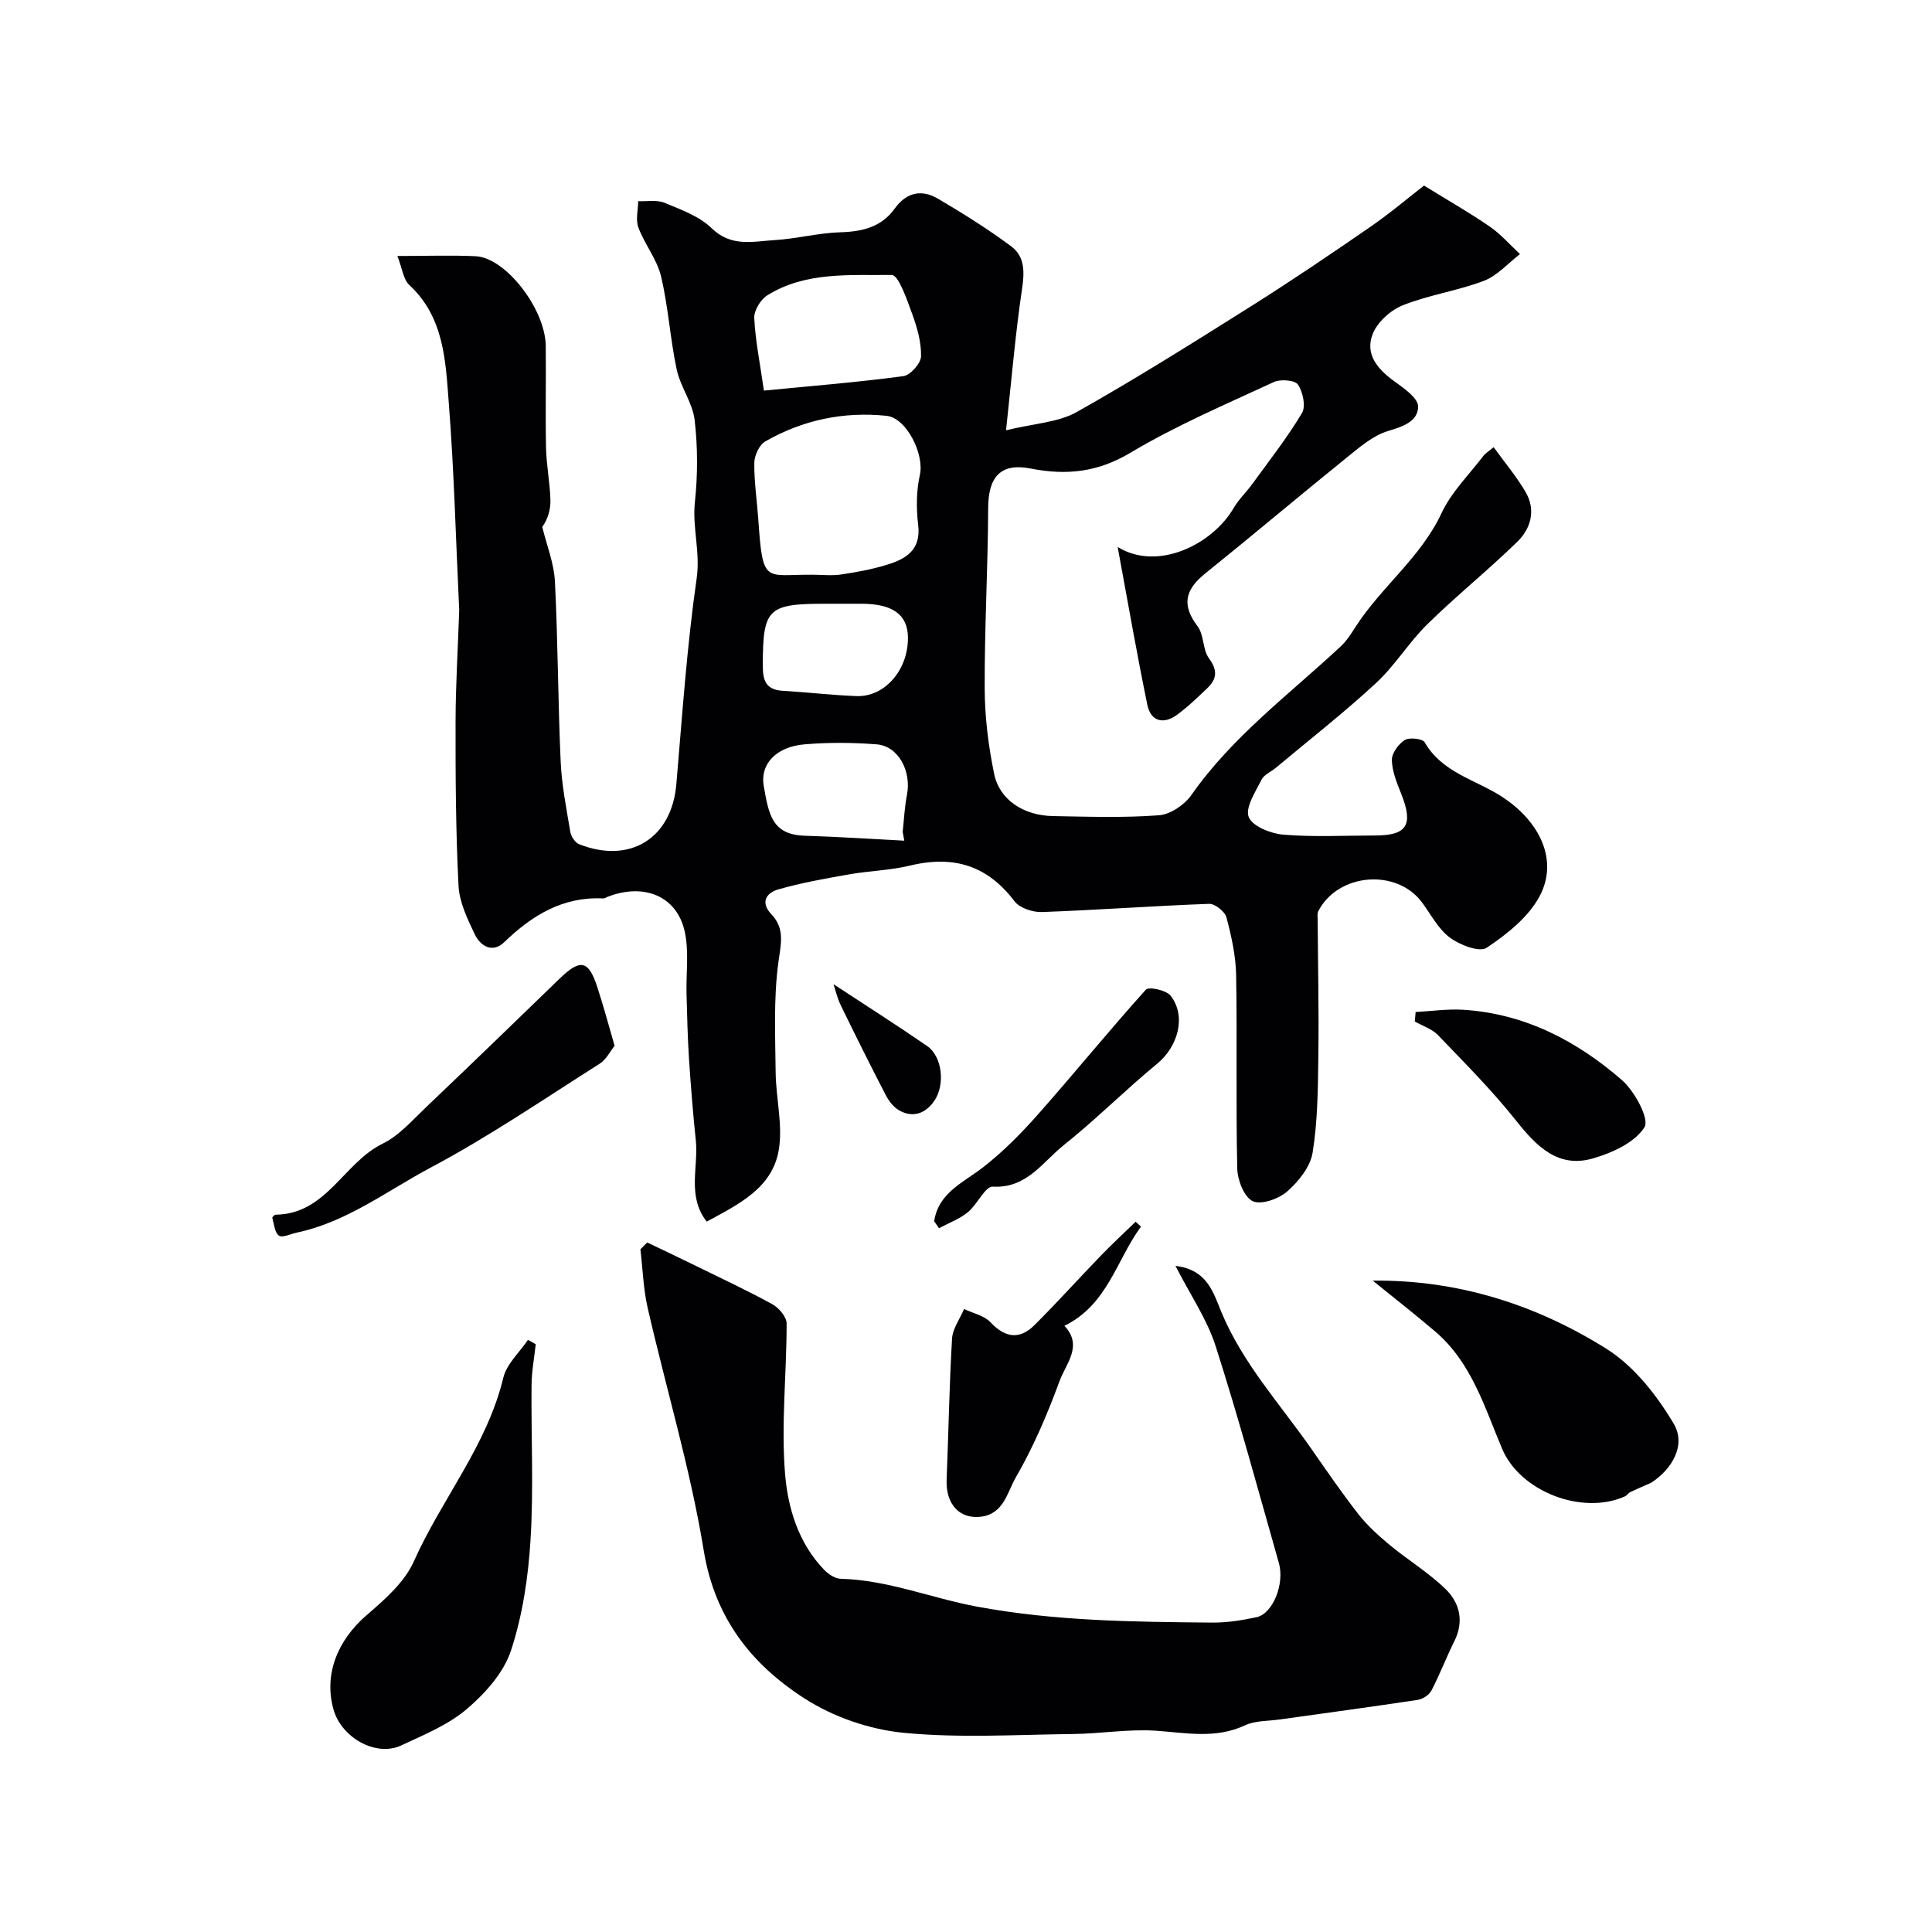 <svg enable-background="new 0 0 400 400" viewBox="0 0 400 400" xmlns="http://www.w3.org/2000/svg"><g fill="#010103"><path d="m82.28 53c6.24 0 11.23-.19 16.21.05 6.19.29 14.41 10.91 14.5 18.56.08 7.03-.09 14.07.06 21.1.08 3.6.8 7.18.91 10.77.06 1.99-.54 4.01-1.69 5.62.91 3.76 2.43 7.49 2.62 11.29.63 12.42.63 24.87 1.19 37.29.22 4.88 1.19 9.73 2 14.57.16.95 1.01 2.22 1.85 2.55 10.59 4.14 19.15-1.3 20.1-12.44 1.22-14.23 2.18-28.52 4.21-42.64.78-5.45-.93-10.47-.37-15.78.6-5.6.6-11.37-.05-16.96-.42-3.59-2.95-6.89-3.72-10.49-1.36-6.37-1.73-12.96-3.24-19.28-.84-3.53-3.39-6.63-4.69-10.1-.6-1.6-.06-3.62-.04-5.46 1.83.08 3.87-.32 5.46.34 3.42 1.42 7.21 2.78 9.76 5.27 4.07 3.96 8.59 2.71 13.03 2.45 4.55-.27 9.06-1.49 13.6-1.62 4.56-.13 8.51-1.08 11.25-4.89 2.46-3.43 5.61-4.04 8.99-2.05 5.19 3.06 10.33 6.27 15.16 9.87 2.87 2.14 2.74 5.43 2.2 8.98-1.35 9.05-2.11 18.2-3.29 29.09 5.82-1.43 10.78-1.62 14.63-3.78 12.22-6.87 24.09-14.35 35.96-21.82 8.38-5.28 16.6-10.84 24.76-16.47 4.19-2.89 8.09-6.2 11.19-8.6 5.26 3.25 9.58 5.7 13.65 8.52 2.29 1.58 4.16 3.76 6.22 5.67-2.47 1.89-4.68 4.46-7.47 5.53-5.44 2.07-11.36 2.91-16.76 5.05-2.53 1-5.28 3.47-6.26 5.94-1.69 4.25 1.07 7.38 4.59 9.9 1.94 1.39 4.85 3.45 4.81 5.17-.06 3.09-3.16 4.11-6.27 5.05-3.12.94-5.89 3.38-8.54 5.51-9.83 7.94-19.49 16.1-29.34 24.03-4.32 3.48-4.69 6.69-1.51 10.88 1.35 1.78 1.02 4.83 2.36 6.64 1.85 2.5 1.62 4.31-.38 6.2-2.03 1.93-4.05 3.9-6.31 5.53-2.77 2-5.37 1.28-6.06-2.05-2.21-10.68-4.06-21.43-6.16-32.74 8.36 5.13 19.68-.6 24.01-8.06 1.06-1.82 2.66-3.32 3.91-5.05 3.5-4.82 7.2-9.53 10.24-14.62.83-1.39.2-4.36-.83-5.89-.62-.93-3.61-1.18-4.98-.54-10.03 4.65-20.27 9.01-29.73 14.66-6.78 4.05-13.28 4.7-20.61 3.26-6.21-1.22-8.8 1.67-8.82 8.18-.05 12.45-.77 24.89-.72 37.33.02 5.92.76 11.91 1.96 17.71 1.11 5.38 6.08 8.62 12.17 8.73 7.33.13 14.69.38 21.98-.17 2.36-.18 5.27-2.17 6.69-4.2 8.51-12.15 20.32-20.87 30.96-30.81 1.18-1.1 2.08-2.53 2.96-3.9 5.33-8.34 13.56-14.42 17.87-23.65 2.03-4.35 5.69-7.94 8.66-11.84.47-.61 1.2-1.02 2.13-1.8 2.37 3.28 4.8 6.15 6.65 9.35 2.12 3.69 1.04 7.51-1.76 10.23-6.02 5.87-12.6 11.16-18.6 17.05-3.85 3.77-6.72 8.57-10.67 12.22-6.63 6.13-13.77 11.71-20.7 17.51-1 .84-2.46 1.42-2.99 2.48-1.24 2.51-3.41 5.77-2.65 7.72.75 1.92 4.59 3.45 7.2 3.66 6.29.52 12.65.17 18.99.17 6.62-.01 7.94-2.21 5.39-8.62-.9-2.26-1.89-4.65-1.94-7-.03-1.41 1.37-3.33 2.67-4.14.96-.6 3.69-.29 4.13.47 3.57 6.23 10.42 7.7 15.82 11.15 7.98 5.1 11.98 13.26 7.94 20.77-2.32 4.31-6.75 7.82-10.94 10.62-1.48.99-5.55-.58-7.6-2.1-2.4-1.78-3.91-4.76-5.75-7.26-5.25-7.12-17.41-6.14-21.5 1.77-.25.48-.14 1.17-.13 1.76.06 9.49.27 18.98.14 28.46-.09 6.61-.14 13.3-1.19 19.79-.47 2.92-2.9 5.96-5.25 8.02-1.77 1.55-5.39 2.84-7.14 2.02-1.78-.83-3.16-4.37-3.21-6.76-.3-13.33 0-26.66-.23-39.99-.07-4.03-.97-8.1-2.01-12.01-.32-1.21-2.38-2.84-3.58-2.8-11.54.42-23.06 1.28-34.59 1.7-1.91.07-4.63-.82-5.7-2.23-5.51-7.25-12.38-9.63-21.69-7.38-4.1.99-8.4 1.07-12.57 1.81-4.93.87-9.88 1.74-14.68 3.12-2.37.68-3.8 2.62-1.4 5.14 2.91 3.06 1.92 6.3 1.42 10.13-.98 7.44-.62 15.08-.54 22.63.06 5.35 1.51 10.85.65 16.01-1.32 7.92-8.3 11.27-14.92 14.86-4.13-5.26-1.68-11.27-2.26-16.82-.59-5.62-1.04-11.26-1.41-16.9-.29-4.45-.39-8.91-.51-13.37-.12-4.35.55-8.86-.39-13.02-1.64-7.32-8.46-10.06-15.96-7.13-.3.12-.61.34-.91.33-8.36-.41-14.72 3.5-20.5 9.07-2.41 2.33-4.93.8-6.09-1.65-1.52-3.19-3.19-6.65-3.36-10.07-.57-11.27-.63-22.58-.61-33.87.01-7.65.49-15.29.75-22.94.01-.33-.02-.67-.03-1-.67-14.03-1.03-28.08-2.12-42.07-.67-8.68-.93-17.73-8.15-24.45-1.27-1.15-1.48-3.42-2.49-6.03zm85.88 65.99c2 0 4.03.24 5.99-.05 3.21-.48 6.44-1.07 9.54-2.03 3.91-1.2 7.03-3.07 6.41-8.22-.41-3.41-.4-7.05.35-10.37.95-4.23-2.73-11.8-6.91-12.23-8.88-.92-17.34.86-25.08 5.29-1.25.71-2.27 2.91-2.29 4.44-.05 3.91.56 7.83.83 11.75.93 13.54 1.35 11.35 11.16 11.42zm-10-38.12c9.97-.97 19.45-1.73 28.86-2.99 1.45-.19 3.63-2.64 3.67-4.09.07-2.94-.81-6.01-1.84-8.82-1.07-2.93-2.82-8.05-4.22-8.04-8.74.09-17.88-.72-25.79 4.23-1.38.87-2.76 3.14-2.68 4.69.23 4.66 1.18 9.29 2 15.02zm29.06 93.18c-.11-.61-.22-1.22-.33-1.83.28-2.54.39-5.11.88-7.61.98-4.96-1.78-10.15-6.26-10.5-4.96-.39-10.01-.42-14.97 0-5.71.49-9.22 3.97-8.41 8.63 1.03 5.93 1.73 10.09 8.52 10.29 6.86.21 13.72.67 20.57 1.02zm-12.85-49.05c-1.16 0-2.32 0-3.49 0-12 0-12.93 1.03-12.95 12.79-.01 3.13.66 5.03 4.12 5.23 5.09.3 10.16.9 15.25 1.1 5.91.22 10.76-5.45 10.68-12.18-.05-4.69-3.18-6.94-9.63-6.94-1.32 0-2.65 0-3.98 0z"/><path d="m133.99 257.24c3.28 1.57 6.58 3.12 9.85 4.73 5.38 2.64 10.82 5.18 16.07 8.06 1.35.74 2.95 2.62 2.95 3.98.01 10.43-1.17 20.92-.31 31.26.59 7.02 2.79 14.3 8.12 19.78.87.89 2.24 1.79 3.39 1.82 9.72.24 18.79 4.01 28.19 5.76 16.28 3.02 32.4 3.16 48.68 3.31 3.08.03 6.22-.47 9.24-1.12 3.34-.72 5.85-6.87 4.6-11.24-4.26-15-8.34-30.06-13.09-44.9-1.79-5.58-5.26-10.62-8.31-16.59 6.65.76 7.9 5.72 9.5 9.56 4.45 10.68 12.19 19.08 18.66 28.36 3.17 4.54 6.3 9.13 9.71 13.48 1.87 2.38 4.18 4.47 6.52 6.41 3.77 3.12 8.04 5.7 11.53 9.1 2.95 2.87 3.86 6.7 1.81 10.81-1.67 3.35-3 6.87-4.73 10.19-.48.91-1.79 1.78-2.83 1.94-9.52 1.44-19.06 2.72-28.59 4.06-2.42.34-5.07.22-7.19 1.21-6.08 2.85-12.16 1.55-18.4 1.12-5.7-.39-11.49.62-17.24.68-11.71.13-23.51.88-35.11-.26-7.01-.69-14.48-3.27-20.41-7.08-10.97-7.05-18.6-16.61-20.89-30.61-2.77-16.94-7.78-33.51-11.62-50.29-.9-3.94-1.02-8.07-1.5-12.11.47-.47.94-.94 1.4-1.42z"/><path d="m110.92 278.3c-.31 2.84-.85 5.69-.87 8.53-.1 10.66.45 21.36-.21 31.99-.47 7.73-1.65 15.64-4.06 22.95-1.52 4.59-5.37 8.87-9.17 12.1-3.87 3.28-8.87 5.32-13.56 7.51-5.15 2.41-12.32-1.55-13.99-7.41-2.06-7.25.79-14.37 6.9-19.62 3.72-3.19 7.8-6.78 9.72-11.08 5.74-12.88 15.14-23.95 18.52-38.01.69-2.86 3.35-5.25 5.1-7.85.53.3 1.07.59 1.62.89z"/><path d="m284.21 265.14c17.75-.19 33.85 5.02 48.32 14.07 5.74 3.59 10.5 9.64 14.01 15.58 2.62 4.44-.42 9.47-4.71 12.21-1.43.63-2.88 1.24-4.29 1.92-.43.2-.71.71-1.14.9-8.81 3.93-21.63-.98-25.38-9.82-3.68-8.69-6.36-17.96-13.95-24.39-4.21-3.58-8.57-6.99-12.86-10.47z"/><path d="m127.25 216.52c-.89 1.09-1.72 2.84-3.11 3.72-11.57 7.33-22.93 15.1-35 21.51-9.03 4.8-17.36 11.28-27.7 13.45-1.26.26-2.95 1.13-3.69.62-.89-.61-1-2.38-1.37-3.67-.04-.15.43-.66.68-.66 10.52-.11 14.08-10.76 22.15-14.7 3.44-1.68 6.19-4.88 9.05-7.6 9.26-8.81 18.44-17.7 27.62-26.59 4.27-4.13 5.97-3.82 7.77 1.72 1.25 3.81 2.29 7.69 3.6 12.2z"/><path d="m236.23 253.96c-5.08 6.88-6.88 16.14-15.86 20.54 3.94 4.11.29 7.88-1.02 11.48-2.51 6.86-5.43 13.67-9.08 19.98-1.69 2.92-2.44 7.39-7.03 8.04-4.53.63-7.45-2.54-7.25-7.62.39-9.74.55-19.49 1.12-29.22.12-2.09 1.63-4.09 2.49-6.14 1.85.88 4.15 1.34 5.46 2.73 3.06 3.27 6.06 3.66 9.14.58 4.73-4.72 9.21-9.7 13.86-14.51 2.28-2.36 4.7-4.58 7.06-6.87.37.32.74.67 1.11 1.01z"/><path d="m293.09 209.53c3.28-.18 6.57-.67 9.83-.47 12.71.79 23.52 6.41 32.88 14.56 2.64 2.3 5.74 8.07 4.67 9.76-1.99 3.16-6.64 5.29-10.6 6.44-7.28 2.13-11.73-2.46-15.99-7.82-4.96-6.24-10.62-11.92-16.15-17.68-1.24-1.29-3.19-1.91-4.81-2.83.06-.65.12-1.31.17-1.96z"/><path d="m193.41 252.85c.88-5.95 6.08-8.01 10.21-11.24 4.15-3.24 7.92-7.07 11.41-11.03 7.5-8.48 14.64-17.28 22.22-25.69.59-.66 4.22.11 5.11 1.26 3.32 4.25 1.53 10.54-2.79 14.09-6.62 5.44-12.69 11.56-19.38 16.89-4.36 3.47-7.59 8.94-14.63 8.55-1.6-.09-3.23 3.72-5.19 5.31-1.74 1.41-3.95 2.22-5.96 3.3-.32-.47-.66-.95-1-1.44z"/><path d="m172.57 203.77c6.4 4.21 12.98 8.39 19.39 12.8 3.16 2.18 3.8 8.14 1.38 11.49-1.81 2.51-4.36 3.43-7.18 1.83-1.16-.66-2.14-1.93-2.77-3.15-3.2-6.17-6.3-12.4-9.34-18.65-.73-1.51-1.1-3.2-1.48-4.32z"/></g></svg>